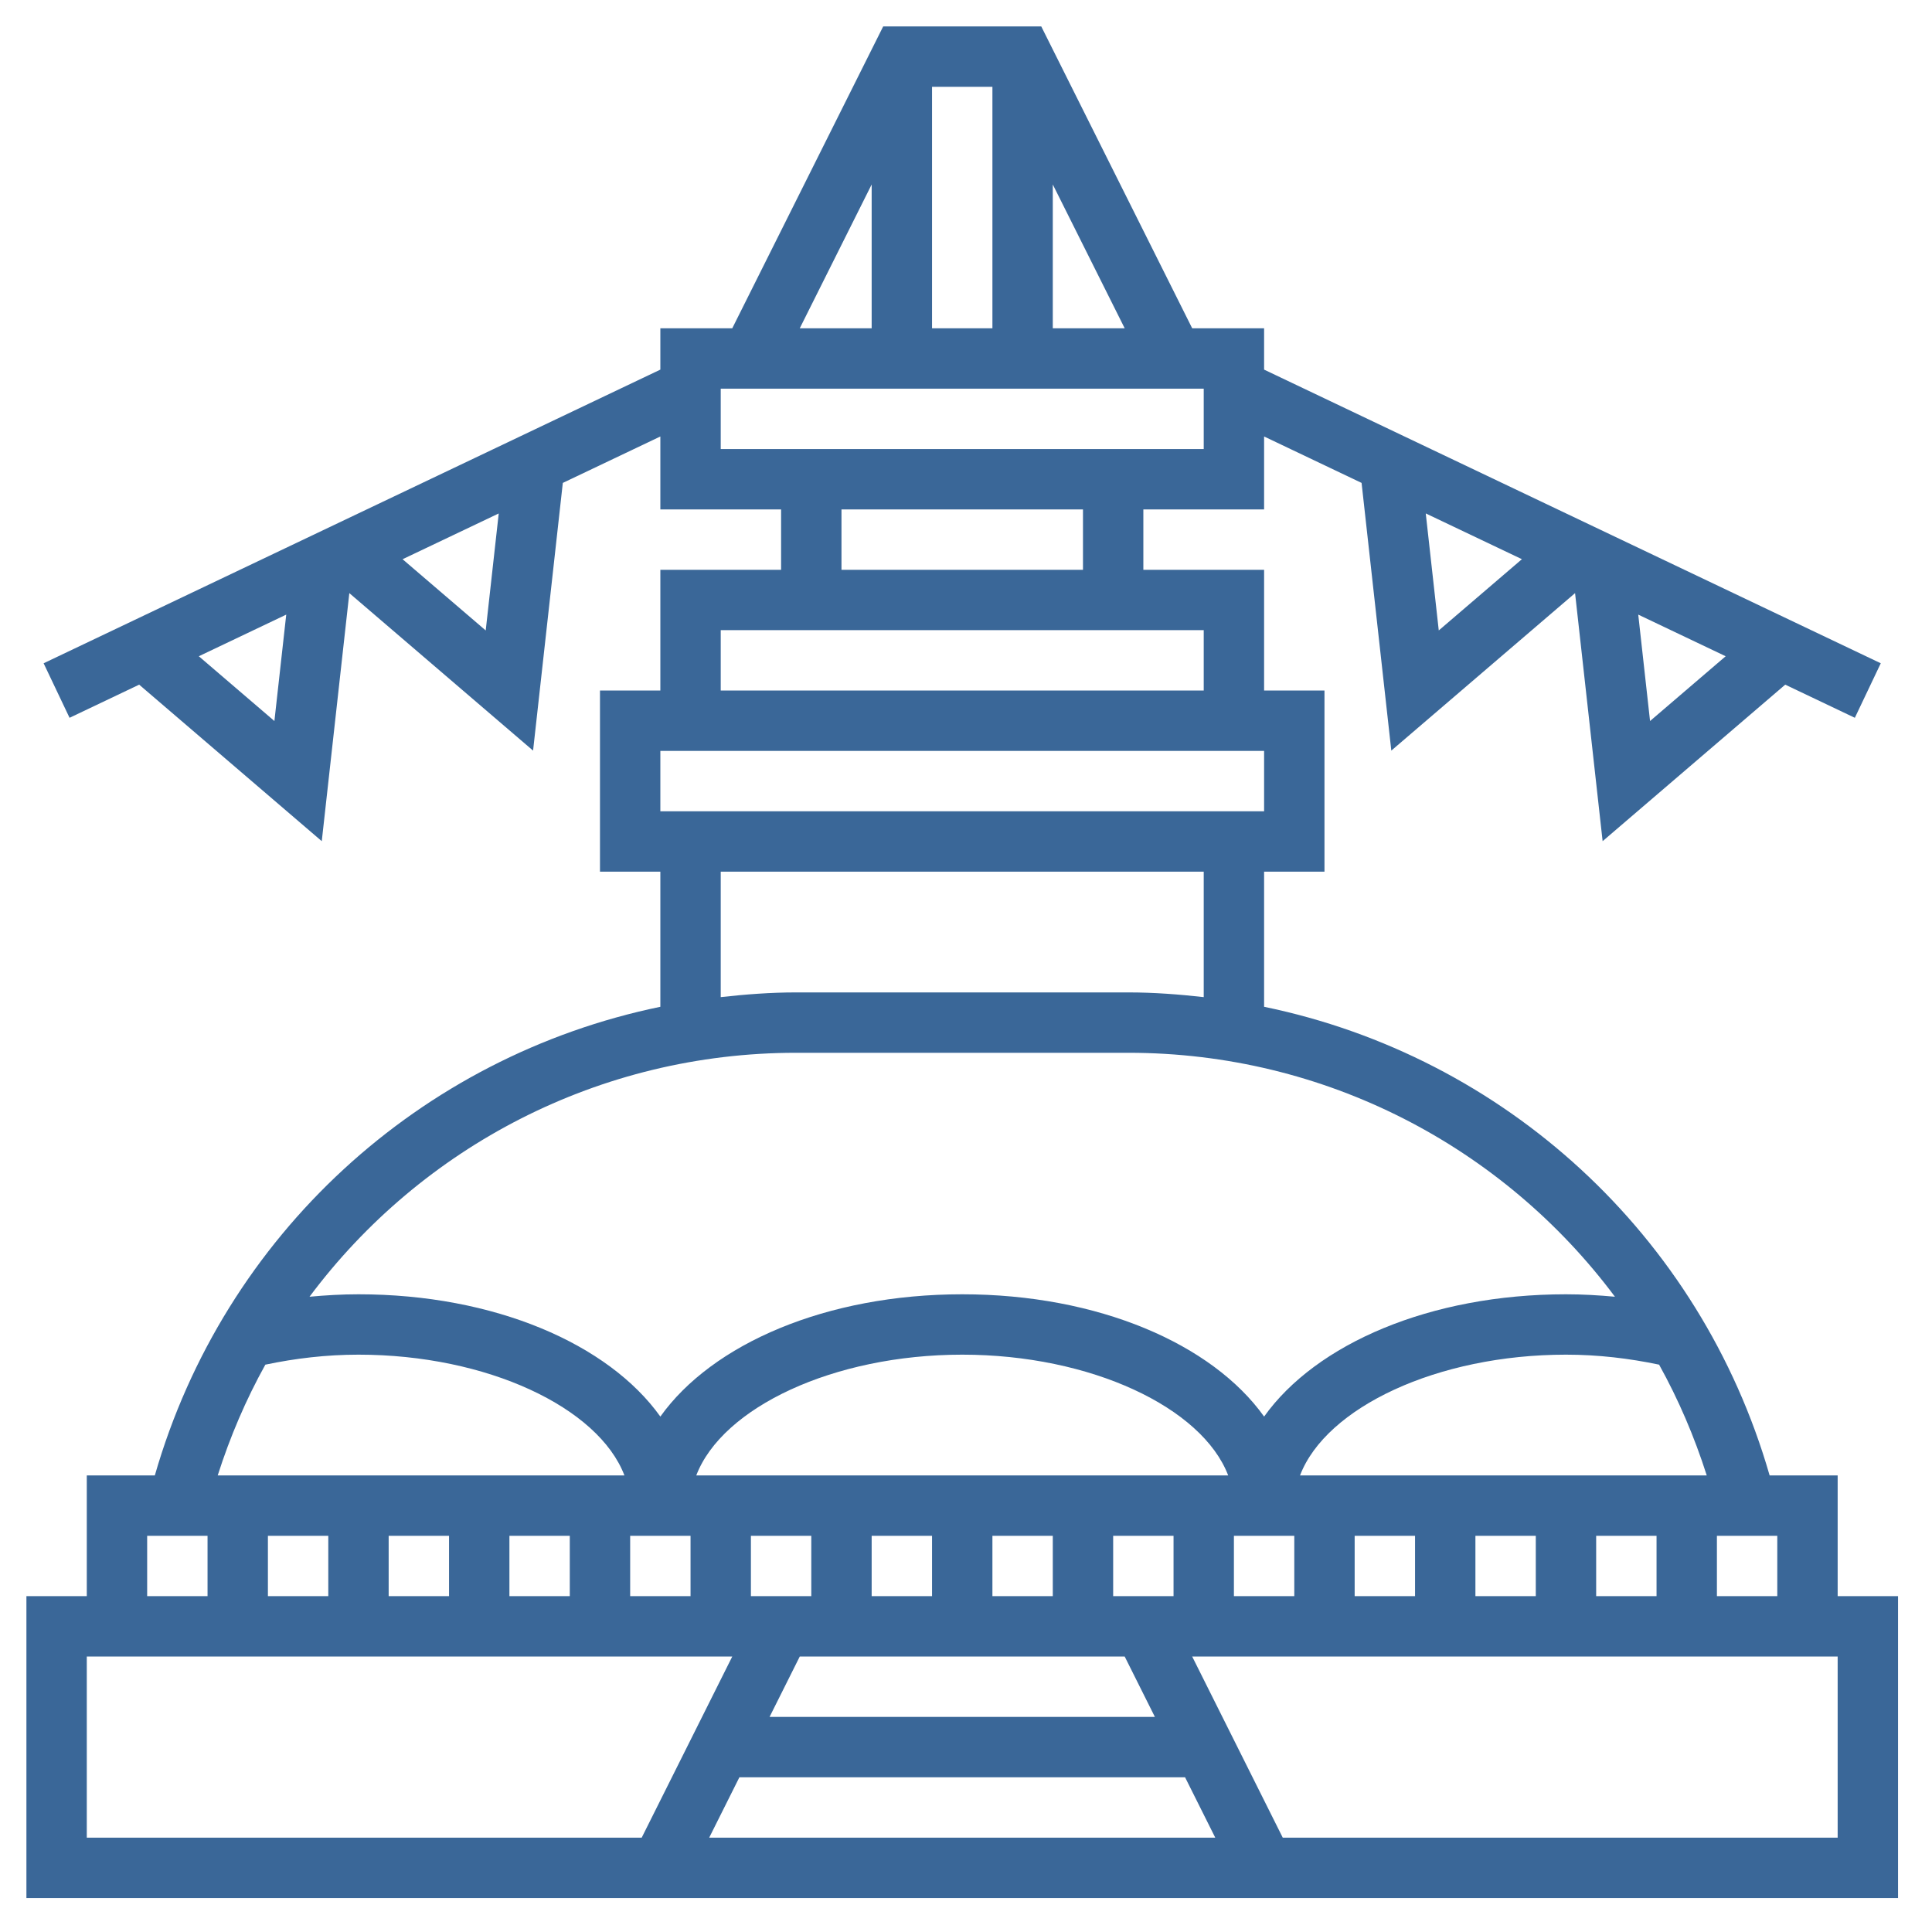 <?xml version="1.0" encoding="utf-8"?>
<!-- Generator: Adobe Illustrator 14.0.0, SVG Export Plug-In . SVG Version: 6.00 Build 43363)  -->
<!DOCTYPE svg PUBLIC "-//W3C//DTD SVG 1.1//EN" "http://www.w3.org/Graphics/SVG/1.1/DTD/svg11.dtd">
<svg version="1.1" id="Capa_1" xmlns="http://www.w3.org/2000/svg" xmlns:xlink="http://www.w3.org/1999/xlink" x="0px" y="0px"
	 width="512px" height="512px" viewBox="0 0 512 512" enable-background="new 0 0 512 512" xml:space="preserve">
<path fill="#3A6798" d="M487,423v-32h-18.032C450.576,327.088,398.528,279.92,335,266.809V231h16v-48h-16v-32h-32v-16h32v-19.328
	l25.832,12.304l7.88,70.944l48.696-41.736l7.304,65.736l48.392-41.48l18.448,8.784l6.872-14.448L335,97.952V87h-19.056L275.943,7
	h-41.887l-40,80H175v10.952L11.56,175.776l6.872,14.448l18.448-8.784l48.392,41.48l7.304-65.736l48.696,41.736l7.88-70.944
	L175,115.672V135h32v16h-32v32h-16v48h16v35.809C111.472,279.92,59.424,327.088,41.032,391H23v32H7v80h496v-80H487z M377.84,136.064
	l25.48,12.128l-22.032,18.88L377.84,136.064z M437.28,191.08l-3.128-28.2l23.168,11.032L437.28,191.08z M52.688,173.912
	l23.168-11.032l-3.136,28.2L52.688,173.912z M128.72,167.08l-22.032-18.88l25.48-12.128L128.72,167.08z M471,423h-16v-16h16V423z
	 M195.944,471h118.112l8,16H187.944L195.944,471z M203.944,455l8-16h86.113l7.999,16H203.944z M87,407v16H71v-16H87z M103,407h16v16
	h-16V407z M135,407h16v16h-16V407z M295,423v-16h16v16H295z M199,423v-16h16v16H199z M231,407h16v16h-16V407z M263,407h16v16h-16
	V407z M184.52,391c6.888-18.008,36.368-32,70.48-32c34.111,0,63.6,13.992,70.48,32H184.52z M167,407h16v16h-16V407z M327,407h16v16
	h-16V407z M359,407h16v16h-16V407z M391,407h16v16h-16V407z M423,407h16v16h-16V407z M344.52,391c6.889-18.008,36.368-32,70.48-32
	c8.52,0,16.76,0.984,24.68,2.648c5.12,9.216,9.336,19.039,12.624,29.352H344.52z M247,23h16v64h-16V23z M279,48.888L298.057,87H279
	V48.888z M231,48.888V87h-19.056L231,48.888z M191,103h128v16H191V103z M223,135h64v16h-64V135z M191,167h128v16H191V167z M175,199
	h160v16H175V199z M191,231h128v33.248c-6.568-0.736-13.2-1.248-19.936-1.248h-88.128c-6.736,0-13.368,0.512-19.936,1.248V231z
	 M210.936,279h88.128c52.088,0,99.239,24.904,128.911,64.648C423.704,343.256,419.384,343,415,343c-36.008,0-66.24,13.128-80,32.408
	C321.24,356.128,291.008,343,255,343s-66.24,13.128-80,32.408C161.24,356.128,131.008,343,95,343c-4.384,0-8.704,0.256-12.976,0.648
	C111.696,303.904,158.856,279,210.936,279z M70.32,361.648C78.24,359.984,86.48,359,95,359c34.12,0,63.6,13.992,70.48,32H57.696
	C60.984,380.688,65.2,370.864,70.32,361.648z M39,407h16v16H39V407z M23,439h171.056l-24,48H23V439z M487,487H339.944l-24-48H487
	V487z"/>
</svg>
